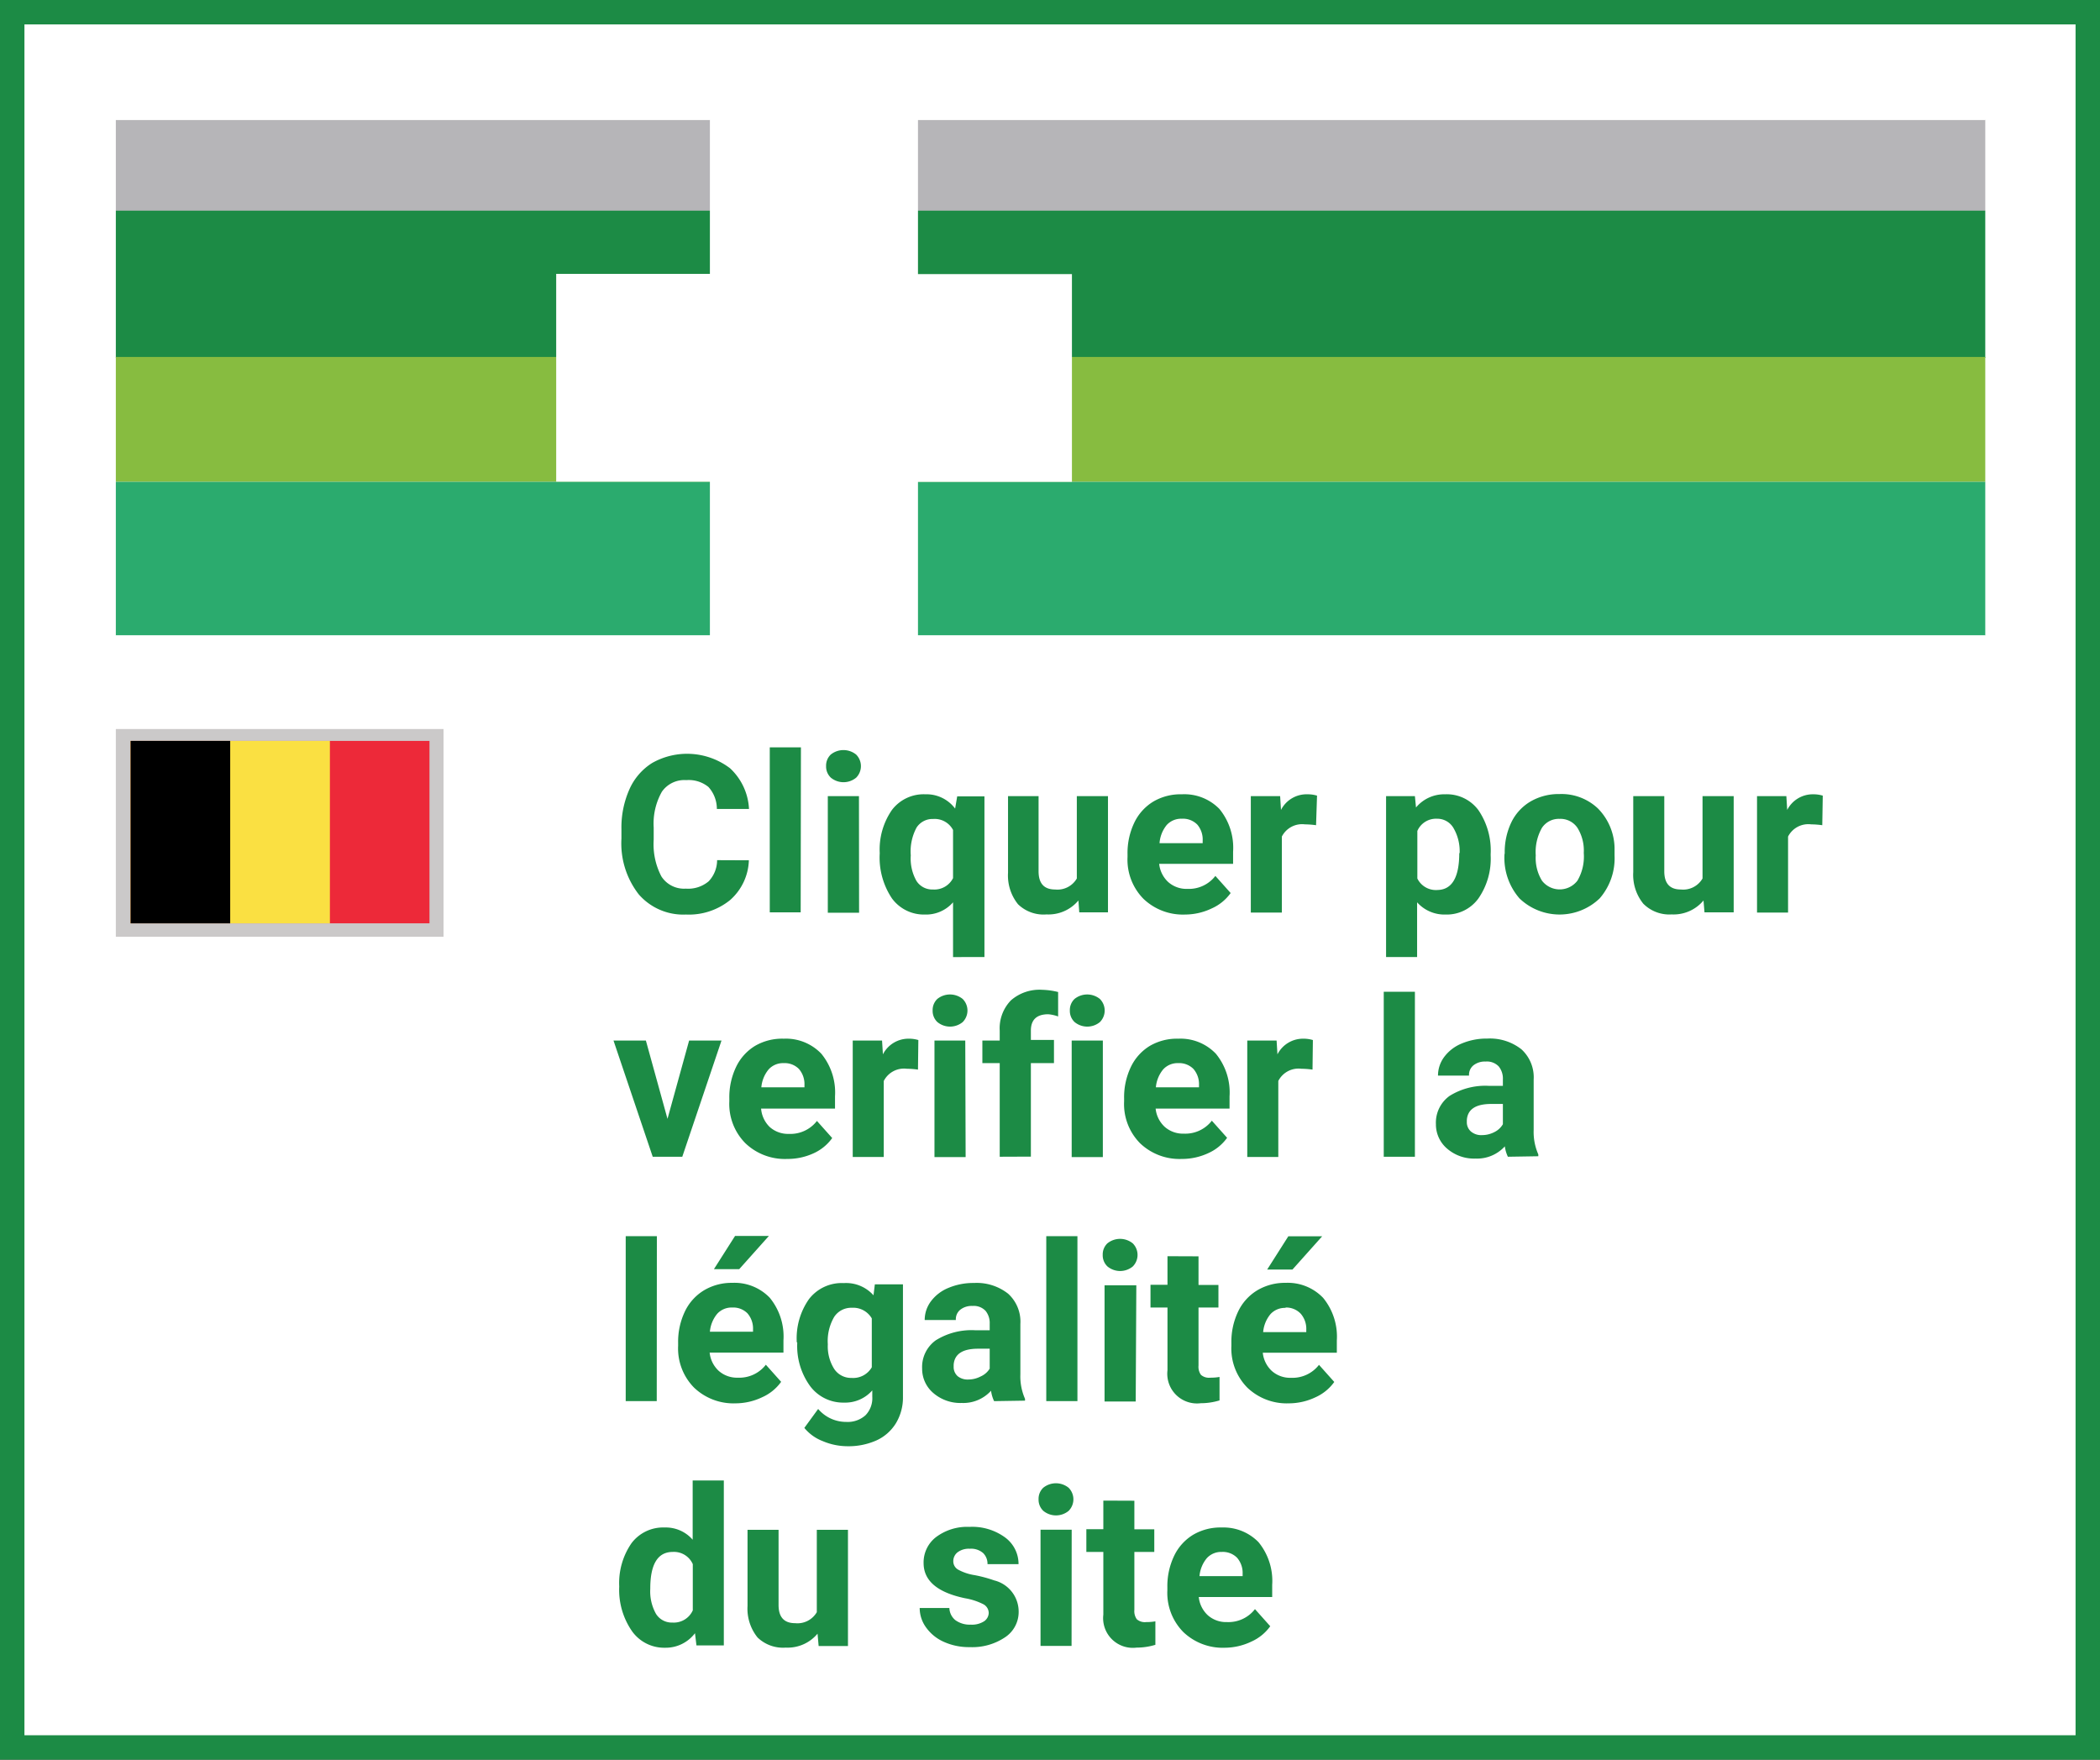<svg xmlns="http://www.w3.org/2000/svg" width="171.87" height="144">
  <rect width="100%" height="100%" fill="#333333" stroke="none"/>
  <defs>
    <style>
      .a{fill:#fff}.h{fill:none}.d{fill:#1c8b45}
    </style>
  </defs>
  <path class="a" d="M1 1h169.87v142H1z"/>
  <path class="a" d="M1 1h169.87v142H1z"/>
  <path d="M1 1h169.87v142H1z" stroke="#1c8b45" stroke-miterlimit="10" stroke-width="2" fill="none"/>
  <path d="M9.48 9.81h153v7.45h-153z" fill="#b6b5b8"/>
  <path class="d" d="M9.48 17.24h153v12.05h-153z"/>
  <path d="M9.48 29.21h153v10.22h-153z" fill="#87bc40"/>
  <path d="M9.48 39.43h153V52h-153z" fill="#2bab6e"/>
  <path class="a" d="M9.48 7.6v2.21H58.1v12.6H45.52v17H58.1V52H9.48v2.21h153V52H75.13V39.43h12.6v-17h-12.6V9.81h87.34V7.6z"/>
  <path d="M9.48 59.66H36.3v17H9.48z" fill="#cbc9c9"/>
  <path class="h" d="M1 1h169.87v142H1z"/>
  <path class="h" d="M10.45 60.67h24.78v14.9H10.45z"/>
  <path class="d" d="M61.29 70.4a4.53 4.53 0 0 1-1.53 3.25 5.35 5.35 0 0 1-3.62 1.19 4.82 4.82 0 0 1-3.87-1.66 6.79 6.79 0 0 1-1.41-4.55v-.78a7.67 7.67 0 0 1 .65-3.25 4.87 4.87 0 0 1 1.86-2.16 5.81 5.81 0 0 1 6.38.43 4.87 4.87 0 0 1 1.55 3.33h-2.63a2.67 2.67 0 0 0-.69-1.8 2.55 2.55 0 0 0-1.81-.56 2.24 2.24 0 0 0-2 .95 5.29 5.29 0 0 0-.67 2.93v1a5.67 5.67 0 0 0 .63 3 2.2 2.2 0 0 0 2 1 2.6 2.6 0 0 0 1.87-.6 2.52 2.52 0 0 0 .69-1.73zM65.53 74.66H63v-13.5h2.55zM67.61 62.69a1.25 1.25 0 0 1 .38-.94 1.65 1.65 0 0 1 2.08 0 1.34 1.34 0 0 1 0 1.89 1.63 1.63 0 0 1-2.07 0 1.25 1.25 0 0 1-.39-.95zm2.7 12h-2.56v-9.54h2.55zM72 69.82a5.68 5.68 0 0 1 1-3.54A3.26 3.26 0 0 1 75.74 65a2.92 2.92 0 0 1 2.43 1.17l.17-1h2.23v13.15H78v-4.48a2.93 2.93 0 0 1-2.3 1 3.24 3.24 0 0 1-2.7-1.32 6 6 0 0 1-1-3.7zm2.54.18a3.73 3.73 0 0 0 .46 2.08 1.53 1.53 0 0 0 1.35.71 1.71 1.71 0 0 0 1.65-.93v-3.94a1.7 1.7 0 0 0-1.63-.9 1.55 1.55 0 0 0-1.36.71 4.12 4.12 0 0 0-.47 2.27zM88.26 73.69a3.19 3.19 0 0 1-2.6 1.14 3 3 0 0 1-2.34-.83 3.75 3.75 0 0 1-.82-2.58v-6.27H85v6.15q0 1.49 1.35 1.49a1.83 1.83 0 0 0 1.78-.9v-6.74h2.55v9.51h-2.35zM97 74.84a4.67 4.67 0 0 1-3.41-1.28 4.56 4.56 0 0 1-1.31-3.42v-.25a5.74 5.74 0 0 1 .55-2.56 4.06 4.06 0 0 1 1.57-1.74 4.41 4.41 0 0 1 2.33-.59 4 4 0 0 1 3.07 1.2 5 5 0 0 1 1.12 3.49v1h-6.05a2.36 2.36 0 0 0 .74 1.49 2.25 2.25 0 0 0 1.57.56 2.74 2.74 0 0 0 2.29-1.06l1.25 1.4a3.8 3.8 0 0 1-1.55 1.26 5.08 5.08 0 0 1-2.17.5zM96.72 67a1.59 1.59 0 0 0-1.23.51A2.65 2.65 0 0 0 94.9 69h3.53v-.2a1.89 1.89 0 0 0-.43-1.31 1.64 1.64 0 0 0-1.28-.49zM107.71 67.53a6.9 6.9 0 0 0-.91-.07 1.86 1.86 0 0 0-1.89 1v6.22h-2.54v-9.53h2.4l.07 1.13A2.35 2.35 0 0 1 107 65a2.66 2.66 0 0 1 .79.11zM122 70a5.71 5.71 0 0 1-1 3.52 3.2 3.2 0 0 1-2.69 1.32 3 3 0 0 1-2.33-1v4.48h-2.54V65.15h2.36l.09.93a3 3 0 0 1 2.38-1.08 3.22 3.22 0 0 1 2.73 1.3 5.86 5.86 0 0 1 1 3.59zm-2.54-.18a3.74 3.74 0 0 0-.47-2 1.53 1.53 0 0 0-1.39-.82 1.66 1.66 0 0 0-1.6 1v3.89a1.69 1.69 0 0 0 1.66.94q1.77-.04 1.77-3.02zM123.15 69.82a5.64 5.64 0 0 1 .54-2.52 4 4 0 0 1 1.57-1.71 4.58 4.58 0 0 1 2.38-.61 4.33 4.33 0 0 1 3.14 1.18 4.73 4.73 0 0 1 1.36 3.2v.65a5 5 0 0 1-1.22 3.51 4.74 4.74 0 0 1-6.56 0 5.05 5.05 0 0 1-1.23-3.59zm2.54.18a3.55 3.55 0 0 0 .51 2.07 1.83 1.83 0 0 0 2.9 0 3.89 3.89 0 0 0 .52-2.27 3.52 3.52 0 0 0-.52-2.06 1.68 1.68 0 0 0-1.46-.73 1.66 1.66 0 0 0-1.44.73 4 4 0 0 0-.51 2.26zM139.42 73.69a3.19 3.19 0 0 1-2.6 1.14 3 3 0 0 1-2.33-.88 3.75 3.75 0 0 1-.82-2.58v-6.22h2.54v6.15q0 1.49 1.35 1.49a1.83 1.83 0 0 0 1.78-.9v-6.74h2.55v9.51h-2.39zM149.14 67.53a6.9 6.9 0 0 0-.91-.07 1.86 1.86 0 0 0-1.89 1v6.22h-2.54v-9.53h2.4l.07 1.13a2.35 2.35 0 0 1 2.12-1.28 2.66 2.66 0 0 1 .79.11zM54.63 91.56l1.77-6.41h2.65l-3.21 9.51h-2.42l-3.21-9.51h2.65zM64.43 94.84A4.67 4.67 0 0 1 61 93.55a4.56 4.56 0 0 1-1.31-3.42v-.25a5.74 5.74 0 0 1 .55-2.56 4.06 4.06 0 0 1 1.57-1.74 4.41 4.41 0 0 1 2.34-.58 4 4 0 0 1 3.07 1.23 5 5 0 0 1 1.12 3.49v1h-6.05a2.36 2.36 0 0 0 .71 1.51 2.25 2.25 0 0 0 1.57.56 2.74 2.74 0 0 0 2.29-1.06l1.25 1.4a3.8 3.8 0 0 1-1.55 1.26 5.08 5.08 0 0 1-2.13.45zM64.14 87a1.59 1.59 0 0 0-1.23.51 2.65 2.65 0 0 0-.6 1.47h3.53v-.2a1.89 1.89 0 0 0-.46-1.31 1.64 1.64 0 0 0-1.24-.47zM75.13 87.53a6.9 6.9 0 0 0-.91-.07 1.86 1.86 0 0 0-1.89 1v6.22h-2.54v-9.53h2.4l.07 1.13A2.35 2.35 0 0 1 74.37 85a2.66 2.66 0 0 1 .79.11zM76.33 82.69a1.25 1.25 0 0 1 .38-.94 1.65 1.65 0 0 1 2.08 0 1.34 1.34 0 0 1 0 1.89 1.63 1.63 0 0 1-2.07 0 1.25 1.25 0 0 1-.39-.95zm2.7 12h-2.55v-9.54H79zM81.82 94.66V87H80.4v-1.85h1.42v-.81a3.28 3.28 0 0 1 .92-2.48 3.55 3.55 0 0 1 2.57-.86 5.94 5.94 0 0 1 1.29.18v2a3.24 3.24 0 0 0-.8-.18q-1.43 0-1.43 1.34v.76h1.89V87h-1.89v7.65zM87.56 82.69a1.25 1.25 0 0 1 .38-.94 1.65 1.65 0 0 1 2.08 0 1.34 1.34 0 0 1 0 1.89 1.63 1.63 0 0 1-2.07 0 1.25 1.25 0 0 1-.39-.95zm2.7 12h-2.55v-9.54h2.55zM96.72 94.84a4.67 4.67 0 0 1-3.41-1.28A4.56 4.56 0 0 1 92 90.13v-.25a5.74 5.74 0 0 1 .55-2.56 4.06 4.06 0 0 1 1.57-1.74 4.41 4.41 0 0 1 2.32-.58 4 4 0 0 1 3.07 1.23 5 5 0 0 1 1.12 3.49v1h-6.05a2.36 2.36 0 0 0 .74 1.49 2.25 2.25 0 0 0 1.57.56 2.74 2.74 0 0 0 2.29-1.06l1.25 1.4a3.8 3.8 0 0 1-1.55 1.26 5.08 5.08 0 0 1-2.16.47zM96.43 87a1.59 1.59 0 0 0-1.23.51 2.65 2.65 0 0 0-.6 1.47h3.53v-.2a1.89 1.89 0 0 0-.46-1.31 1.64 1.64 0 0 0-1.24-.47zM107.42 87.53a6.9 6.9 0 0 0-.91-.07 1.86 1.86 0 0 0-1.89 1v6.22h-2.54v-9.53h2.4l.07 1.13a2.35 2.35 0 0 1 2.11-1.28 2.66 2.66 0 0 1 .79.11zM115.8 94.66h-2.55v-13.5h2.55zM123.41 94.66a2.82 2.82 0 0 1-.25-.85 3.07 3.07 0 0 1-2.4 1 3.37 3.37 0 0 1-2.32-.81 2.6 2.6 0 0 1-.92-2 2.69 2.69 0 0 1 1.12-2.32 5.53 5.53 0 0 1 3.24-.82H123v-.54a1.57 1.57 0 0 0-.34-1.05 1.33 1.33 0 0 0-1.07-.4 1.51 1.51 0 0 0-1 .31 1 1 0 0 0-.36.84h-2.54a2.55 2.55 0 0 1 .51-1.53 3.37 3.37 0 0 1 1.44-1.1 5.25 5.25 0 0 1 2.09-.4 4.16 4.16 0 0 1 2.79.88 3.1 3.1 0 0 1 1 2.48v4.12a4.55 4.55 0 0 0 .38 2v.15zm-2.1-1.77a2.18 2.18 0 0 0 1-.25A1.64 1.64 0 0 0 123 92v-1.66h-.95q-1.91 0-2 1.32v.15a1 1 0 0 0 .33.78 1.3 1.3 0 0 0 .93.3zM53.75 114.66h-2.54v-13.5h2.55zM60.22 114.84a4.67 4.67 0 0 1-3.41-1.28 4.56 4.56 0 0 1-1.31-3.42v-.25a5.74 5.74 0 0 1 .55-2.56 4.06 4.06 0 0 1 1.57-1.74 4.41 4.41 0 0 1 2.32-.61A4 4 0 0 1 63 106.2a5 5 0 0 1 1.12 3.49v1h-6.04a2.36 2.36 0 0 0 .74 1.49 2.25 2.25 0 0 0 1.57.56 2.74 2.74 0 0 0 2.29-1.06l1.25 1.4a3.8 3.8 0 0 1-1.55 1.26 5.08 5.08 0 0 1-2.16.5zm-.29-7.84a1.59 1.59 0 0 0-1.23.51 2.65 2.65 0 0 0-.6 1.47h3.53v-.2a1.89 1.89 0 0 0-.46-1.31 1.64 1.64 0 0 0-1.24-.47zm.23-5.86h2.77l-2.43 2.72h-2.07zM65.21 109.83a5.57 5.57 0 0 1 1-3.52 3.38 3.38 0 0 1 2.85-1.31 3 3 0 0 1 2.43 1l.11-.9h2.3v9.19a4.06 4.06 0 0 1-.57 2.17 3.64 3.64 0 0 1-1.59 1.41 5.61 5.61 0 0 1-2.41.48 5.22 5.22 0 0 1-2-.42 3.62 3.62 0 0 1-1.5-1.08l1.13-1.55a3 3 0 0 0 2.3 1.06 2.18 2.18 0 0 0 1.57-.54 2 2 0 0 0 .56-1.53v-.51a2.94 2.94 0 0 1-2.31 1 3.37 3.37 0 0 1-2.77-1.34 5.57 5.57 0 0 1-1.06-3.56zm2.54.19a3.47 3.47 0 0 0 .52 2 1.65 1.65 0 0 0 1.42.74 1.76 1.76 0 0 0 1.66-.87v-4a1.76 1.76 0 0 0-1.64-.87 1.66 1.66 0 0 0-1.44.75 3.91 3.91 0 0 0-.52 2.23zM81.36 114.66a2.82 2.82 0 0 1-.25-.85 3.07 3.07 0 0 1-2.4 1 3.38 3.38 0 0 1-2.32-.81 2.6 2.6 0 0 1-.92-2 2.69 2.69 0 0 1 1.12-2.32 5.53 5.53 0 0 1 3.24-.82H81v-.54a1.57 1.57 0 0 0-.34-1.05 1.33 1.33 0 0 0-1.07-.4 1.51 1.51 0 0 0-1 .31 1 1 0 0 0-.36.84h-2.55a2.55 2.55 0 0 1 .51-1.53 3.37 3.37 0 0 1 1.44-1.1 5.25 5.25 0 0 1 2.09-.4 4.15 4.15 0 0 1 2.79.88 3.09 3.09 0 0 1 1 2.48v4.12a4.55 4.55 0 0 0 .38 2v.15zm-2.1-1.77a2.18 2.18 0 0 0 1-.25A1.64 1.64 0 0 0 81 112v-1.63h-.95q-1.91 0-2 1.32v.15a1 1 0 0 0 .33.78 1.3 1.3 0 0 0 .88.27zM88.18 114.66h-2.55v-13.5h2.55zM90.25 102.69a1.25 1.25 0 0 1 .38-.94 1.65 1.65 0 0 1 2.08 0 1.34 1.34 0 0 1 0 1.89 1.63 1.63 0 0 1-2.07 0 1.25 1.25 0 0 1-.39-.95zm2.7 12H90.4v-9.51H93zM98.09 102.81v2.34h1.63V107h-1.63v4.75a1.13 1.13 0 0 0 .2.76 1 1 0 0 0 .77.23 4.05 4.05 0 0 0 .75-.06v1.92a5.23 5.23 0 0 1-1.54.23 2.43 2.43 0 0 1-2.72-2.7V107h-1.39v-1.86h1.39v-2.34zM105.5 114.84a4.67 4.67 0 0 1-3.41-1.28 4.56 4.56 0 0 1-1.31-3.42v-.25a5.74 5.74 0 0 1 .55-2.56 4.06 4.06 0 0 1 1.57-1.74 4.41 4.41 0 0 1 2.32-.61 4 4 0 0 1 3.07 1.23 5 5 0 0 1 1.12 3.49v1h-6.06a2.36 2.36 0 0 0 .74 1.49 2.25 2.25 0 0 0 1.57.56 2.74 2.74 0 0 0 2.29-1.06l1.25 1.4a3.8 3.8 0 0 1-1.55 1.26 5.08 5.08 0 0 1-2.15.49zm-.29-7.81a1.59 1.59 0 0 0-1.23.51 2.65 2.65 0 0 0-.6 1.47h3.53v-.2a1.89 1.89 0 0 0-.46-1.31 1.64 1.64 0 0 0-1.24-.5zm.23-5.86h2.77l-2.43 2.72h-2.07zM50.68 129.83a5.73 5.73 0 0 1 1-3.54A3.24 3.24 0 0 1 54.4 125a2.91 2.91 0 0 1 2.29 1v-4.85h2.55v13.5H57l-.12-1a3 3 0 0 1-2.44 1.19 3.23 3.23 0 0 1-2.69-1.32 5.92 5.92 0 0 1-1.07-3.69zm2.54.19a3.75 3.75 0 0 0 .47 2.05 1.52 1.52 0 0 0 1.35.71 1.7 1.7 0 0 0 1.66-1V128a1.68 1.68 0 0 0-1.64-1q-1.84 0-1.84 3zM66.91 133.69a3.19 3.19 0 0 1-2.6 1.14A3 3 0 0 1 62 134a3.75 3.75 0 0 1-.82-2.58v-6.23h2.54v6.15q0 1.49 1.35 1.49a1.83 1.83 0 0 0 1.78-.9v-6.74h2.55v9.51H67zM80.92 132a.82.82 0 0 0-.46-.73 5.23 5.23 0 0 0-1.48-.48q-3.39-.71-3.39-2.88a2.61 2.61 0 0 1 1-2.11 4.24 4.24 0 0 1 2.75-.85 4.56 4.56 0 0 1 2.9.85 2.69 2.69 0 0 1 1.12 2.2h-2.54a1.23 1.23 0 0 0-.35-.9 1.49 1.49 0 0 0-1.1-.36 1.52 1.52 0 0 0-1 .29.92.92 0 0 0-.35.74.78.78 0 0 0 .4.68 4.09 4.09 0 0 0 1.35.45 11 11 0 0 1 1.6.43 2.63 2.63 0 0 1 2 2.56 2.48 2.48 0 0 1-1.12 2.1 4.81 4.81 0 0 1-2.88.8 5 5 0 0 1-2.12-.43 3.55 3.55 0 0 1-1.45-1.17 2.71 2.71 0 0 1-.53-1.6h2.43a1.33 1.33 0 0 0 .5 1 2 2 0 0 0 1.25.36 1.84 1.84 0 0 0 1.1-.28.86.86 0 0 0 .37-.67zM85 122.69a1.25 1.25 0 0 1 .38-.94 1.65 1.65 0 0 1 2.08 0 1.34 1.34 0 0 1 0 1.89 1.63 1.63 0 0 1-2.07 0 1.25 1.25 0 0 1-.39-.95zm2.7 12h-2.54v-9.51h2.55zM92.84 122.81v2.34h1.63V127h-1.63v4.75a1.13 1.13 0 0 0 .2.76 1 1 0 0 0 .77.23 4.05 4.05 0 0 0 .75-.06v1.92a5.23 5.23 0 0 1-1.54.23 2.43 2.43 0 0 1-2.72-2.7V127h-1.39v-1.86h1.39v-2.34zM100.26 134.84a4.67 4.67 0 0 1-3.41-1.28 4.56 4.56 0 0 1-1.31-3.42v-.25a5.74 5.74 0 0 1 .55-2.56 4.06 4.06 0 0 1 1.57-1.74A4.41 4.41 0 0 1 100 125a4 4 0 0 1 3 1.2 5 5 0 0 1 1.12 3.49v1h-6.01a2.36 2.36 0 0 0 .74 1.49 2.25 2.25 0 0 0 1.57.56 2.74 2.74 0 0 0 2.29-1.06l1.25 1.4a3.8 3.8 0 0 1-1.55 1.26 5.08 5.08 0 0 1-2.15.5zM100 127a1.59 1.59 0 0 0-1.23.51 2.65 2.65 0 0 0-.6 1.47h3.53v-.2a1.89 1.89 0 0 0-.46-1.31A1.64 1.64 0 0 0 100 127z"/>
  <path d="M10.69 60.63h24.46v14.93H10.69z" fill="#ed2939"/>
  <path d="M10.69 60.63H27v14.93H10.69z" fill="#fae042"/>
  <path d="M10.69 60.63h8.15v14.93h-8.15z"/>
</svg>

